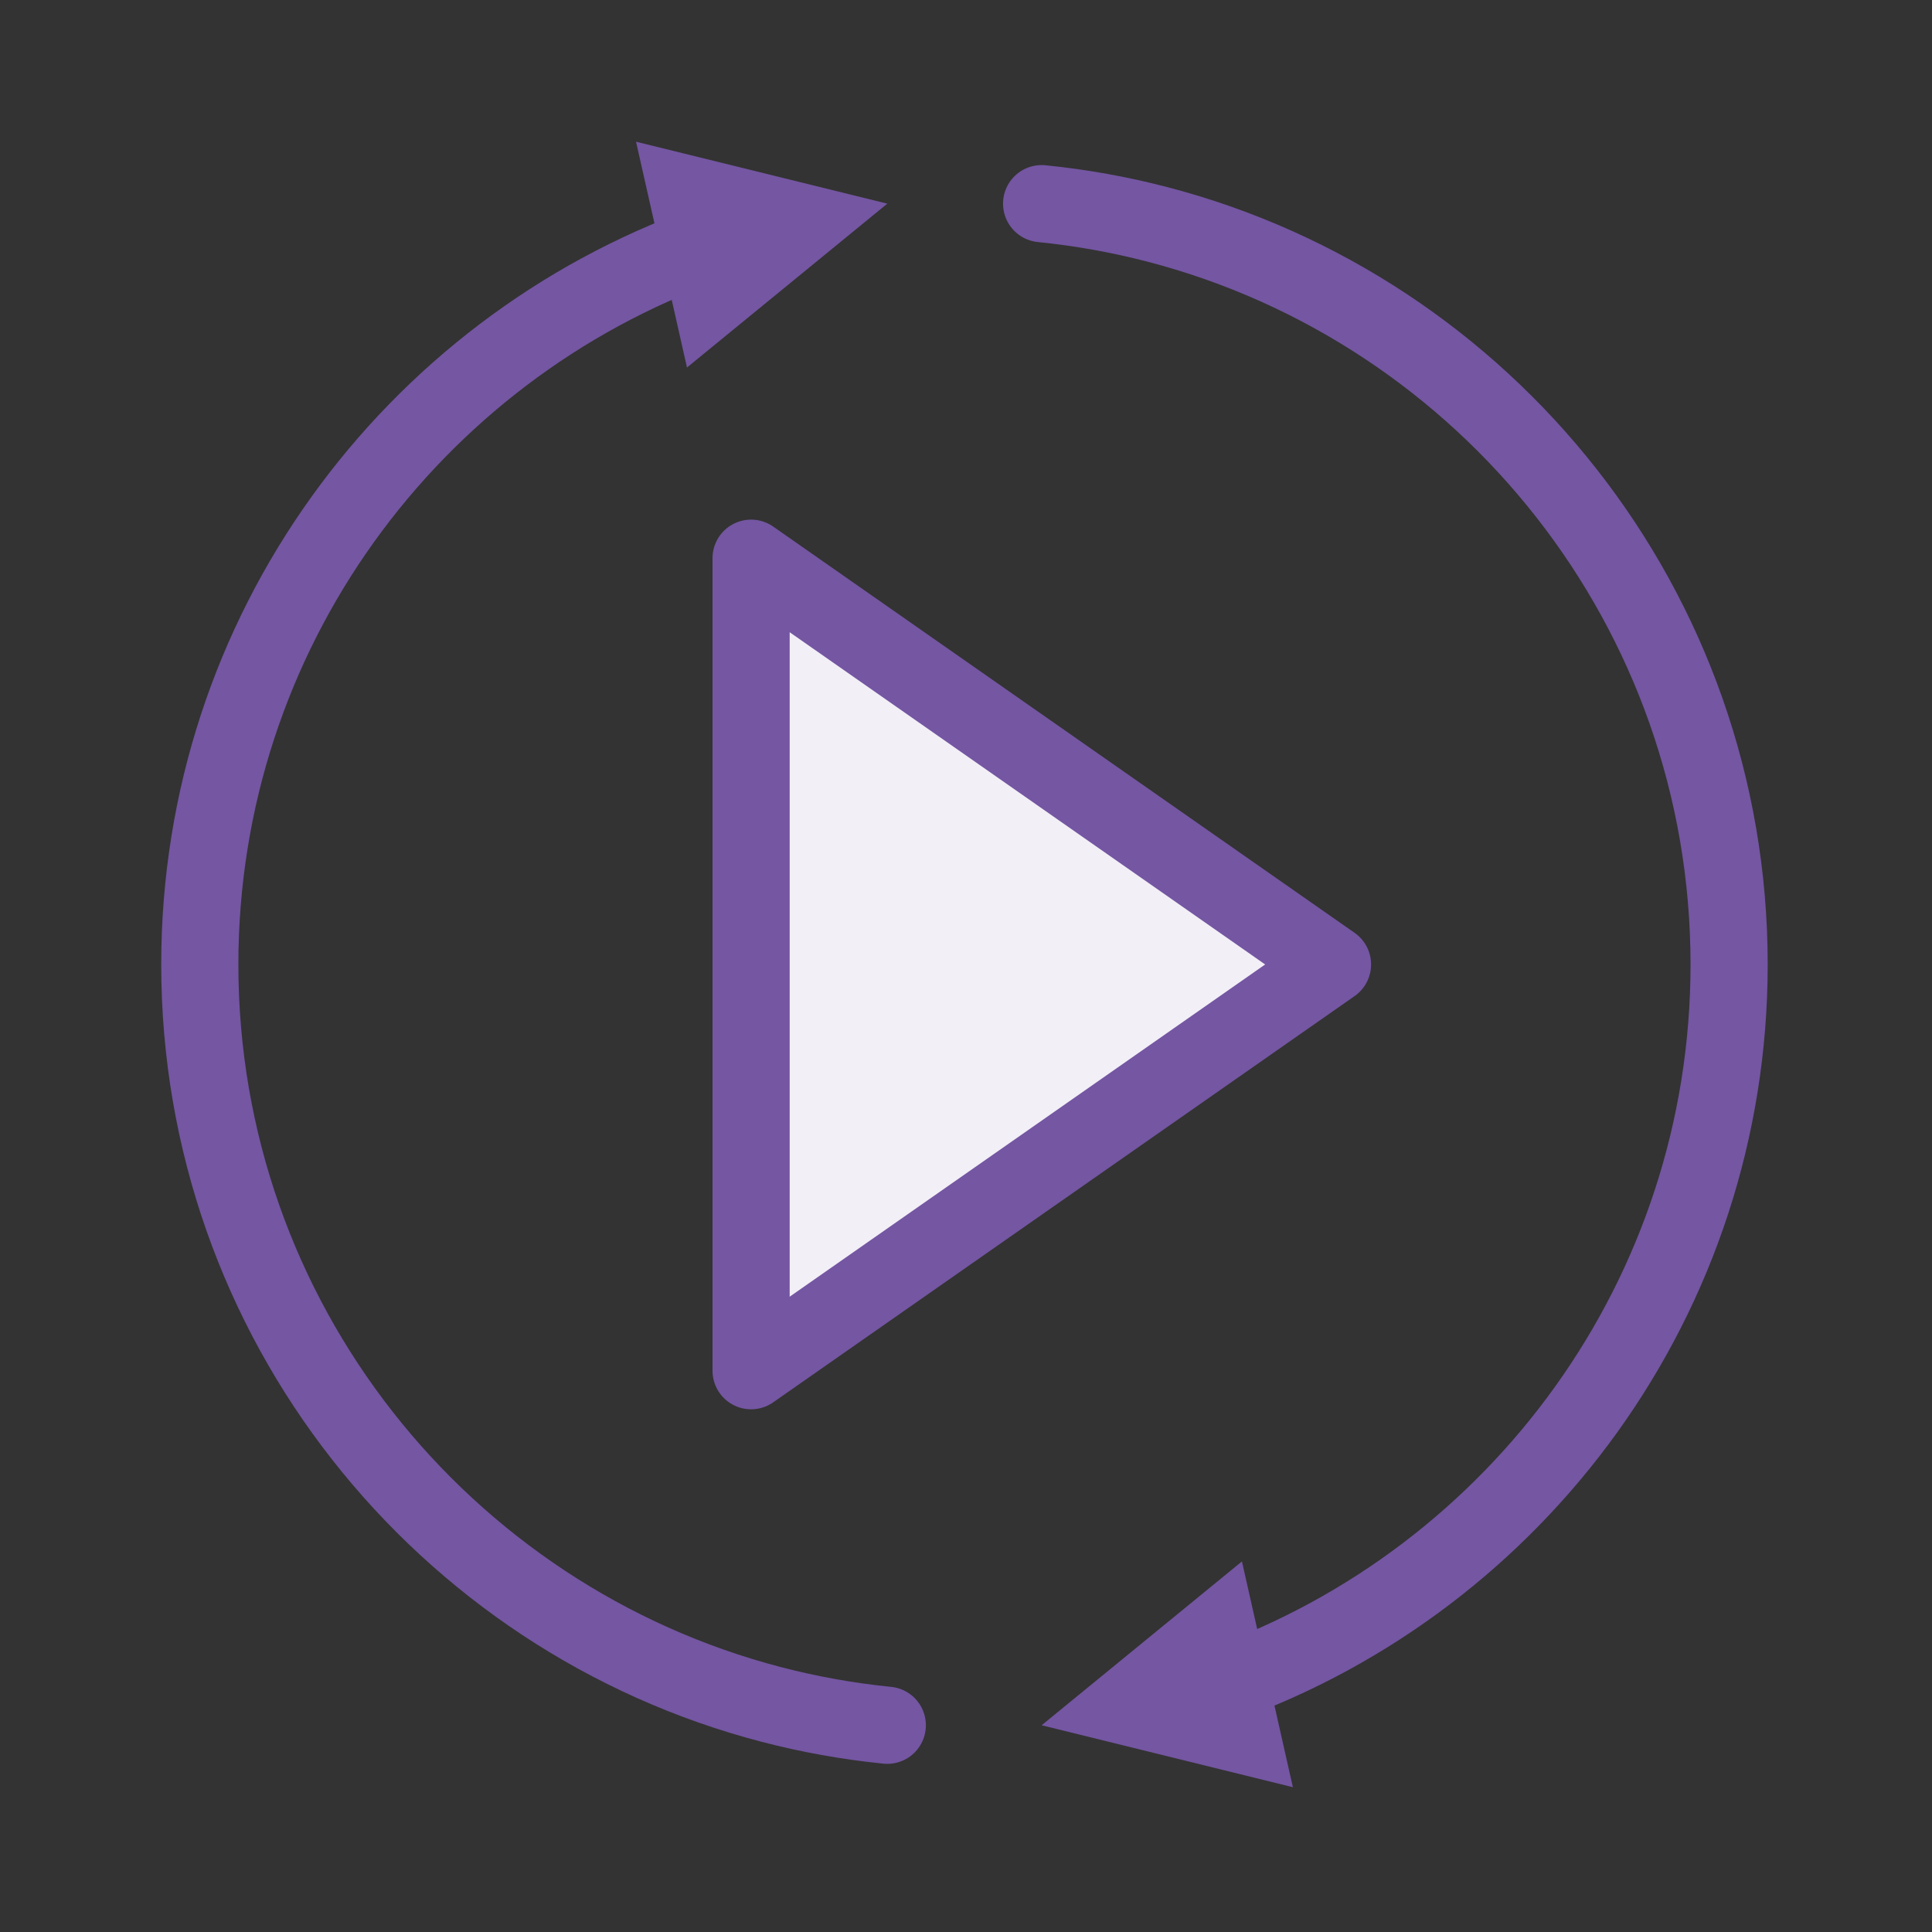 <?xml version="1.0" encoding="UTF-8" standalone="no"?><!DOCTYPE svg PUBLIC "-//W3C//DTD SVG 1.1//EN" "http://www.w3.org/Graphics/SVG/1.1/DTD/svg11.dtd"><svg width="100%" height="100%" viewBox="0 0 313 313" version="1.1" xmlns="http://www.w3.org/2000/svg" xmlns:xlink="http://www.w3.org/1999/xlink" xml:space="preserve" xmlns:serif="http://www.serif.com/" style="fill-rule:evenodd;clip-rule:evenodd;stroke-linecap:round;stroke-linejoin:round;stroke-miterlimit:1.5;"><rect x="0" y="0" width="313" height="313" fill="#333333" stroke="none"/><g id="icon-data-acquisition-playback"><path d="M103.042,22.958l40.708,10.035l-32.453,26.545l-8.255,-36.58Z" style="fill:#7456a3;"/><path d="M143.75,279.507c-6.406,-0.643 -12.669,-1.775 -18.75,-3.358c-53.264,-13.864 -92.631,-62.32 -92.631,-119.899c-0,-53.72 34.267,-99.499 82.117,-116.653" style="fill:none;stroke:#7456a3;stroke-width:12.5px;"/><path d="M209.458,289.542l-40.708,-10.035l32.453,-26.545l8.255,36.58Z" style="fill:#7456a3;"/><path d="M168.75,32.993c6.406,0.643 12.669,1.775 18.75,3.358c53.264,13.864 92.631,62.32 92.631,119.899c0,53.72 -34.267,99.499 -82.117,116.653" style="fill:none;stroke:#7456a3;stroke-width:12.5px;"/><path d="M215.877,156.25l-94.194,65.817l0,-131.634l94.194,65.817Z" style="fill:#f2eff6;stroke:#7456a3;stroke-width:12.5px;"/></g></svg>